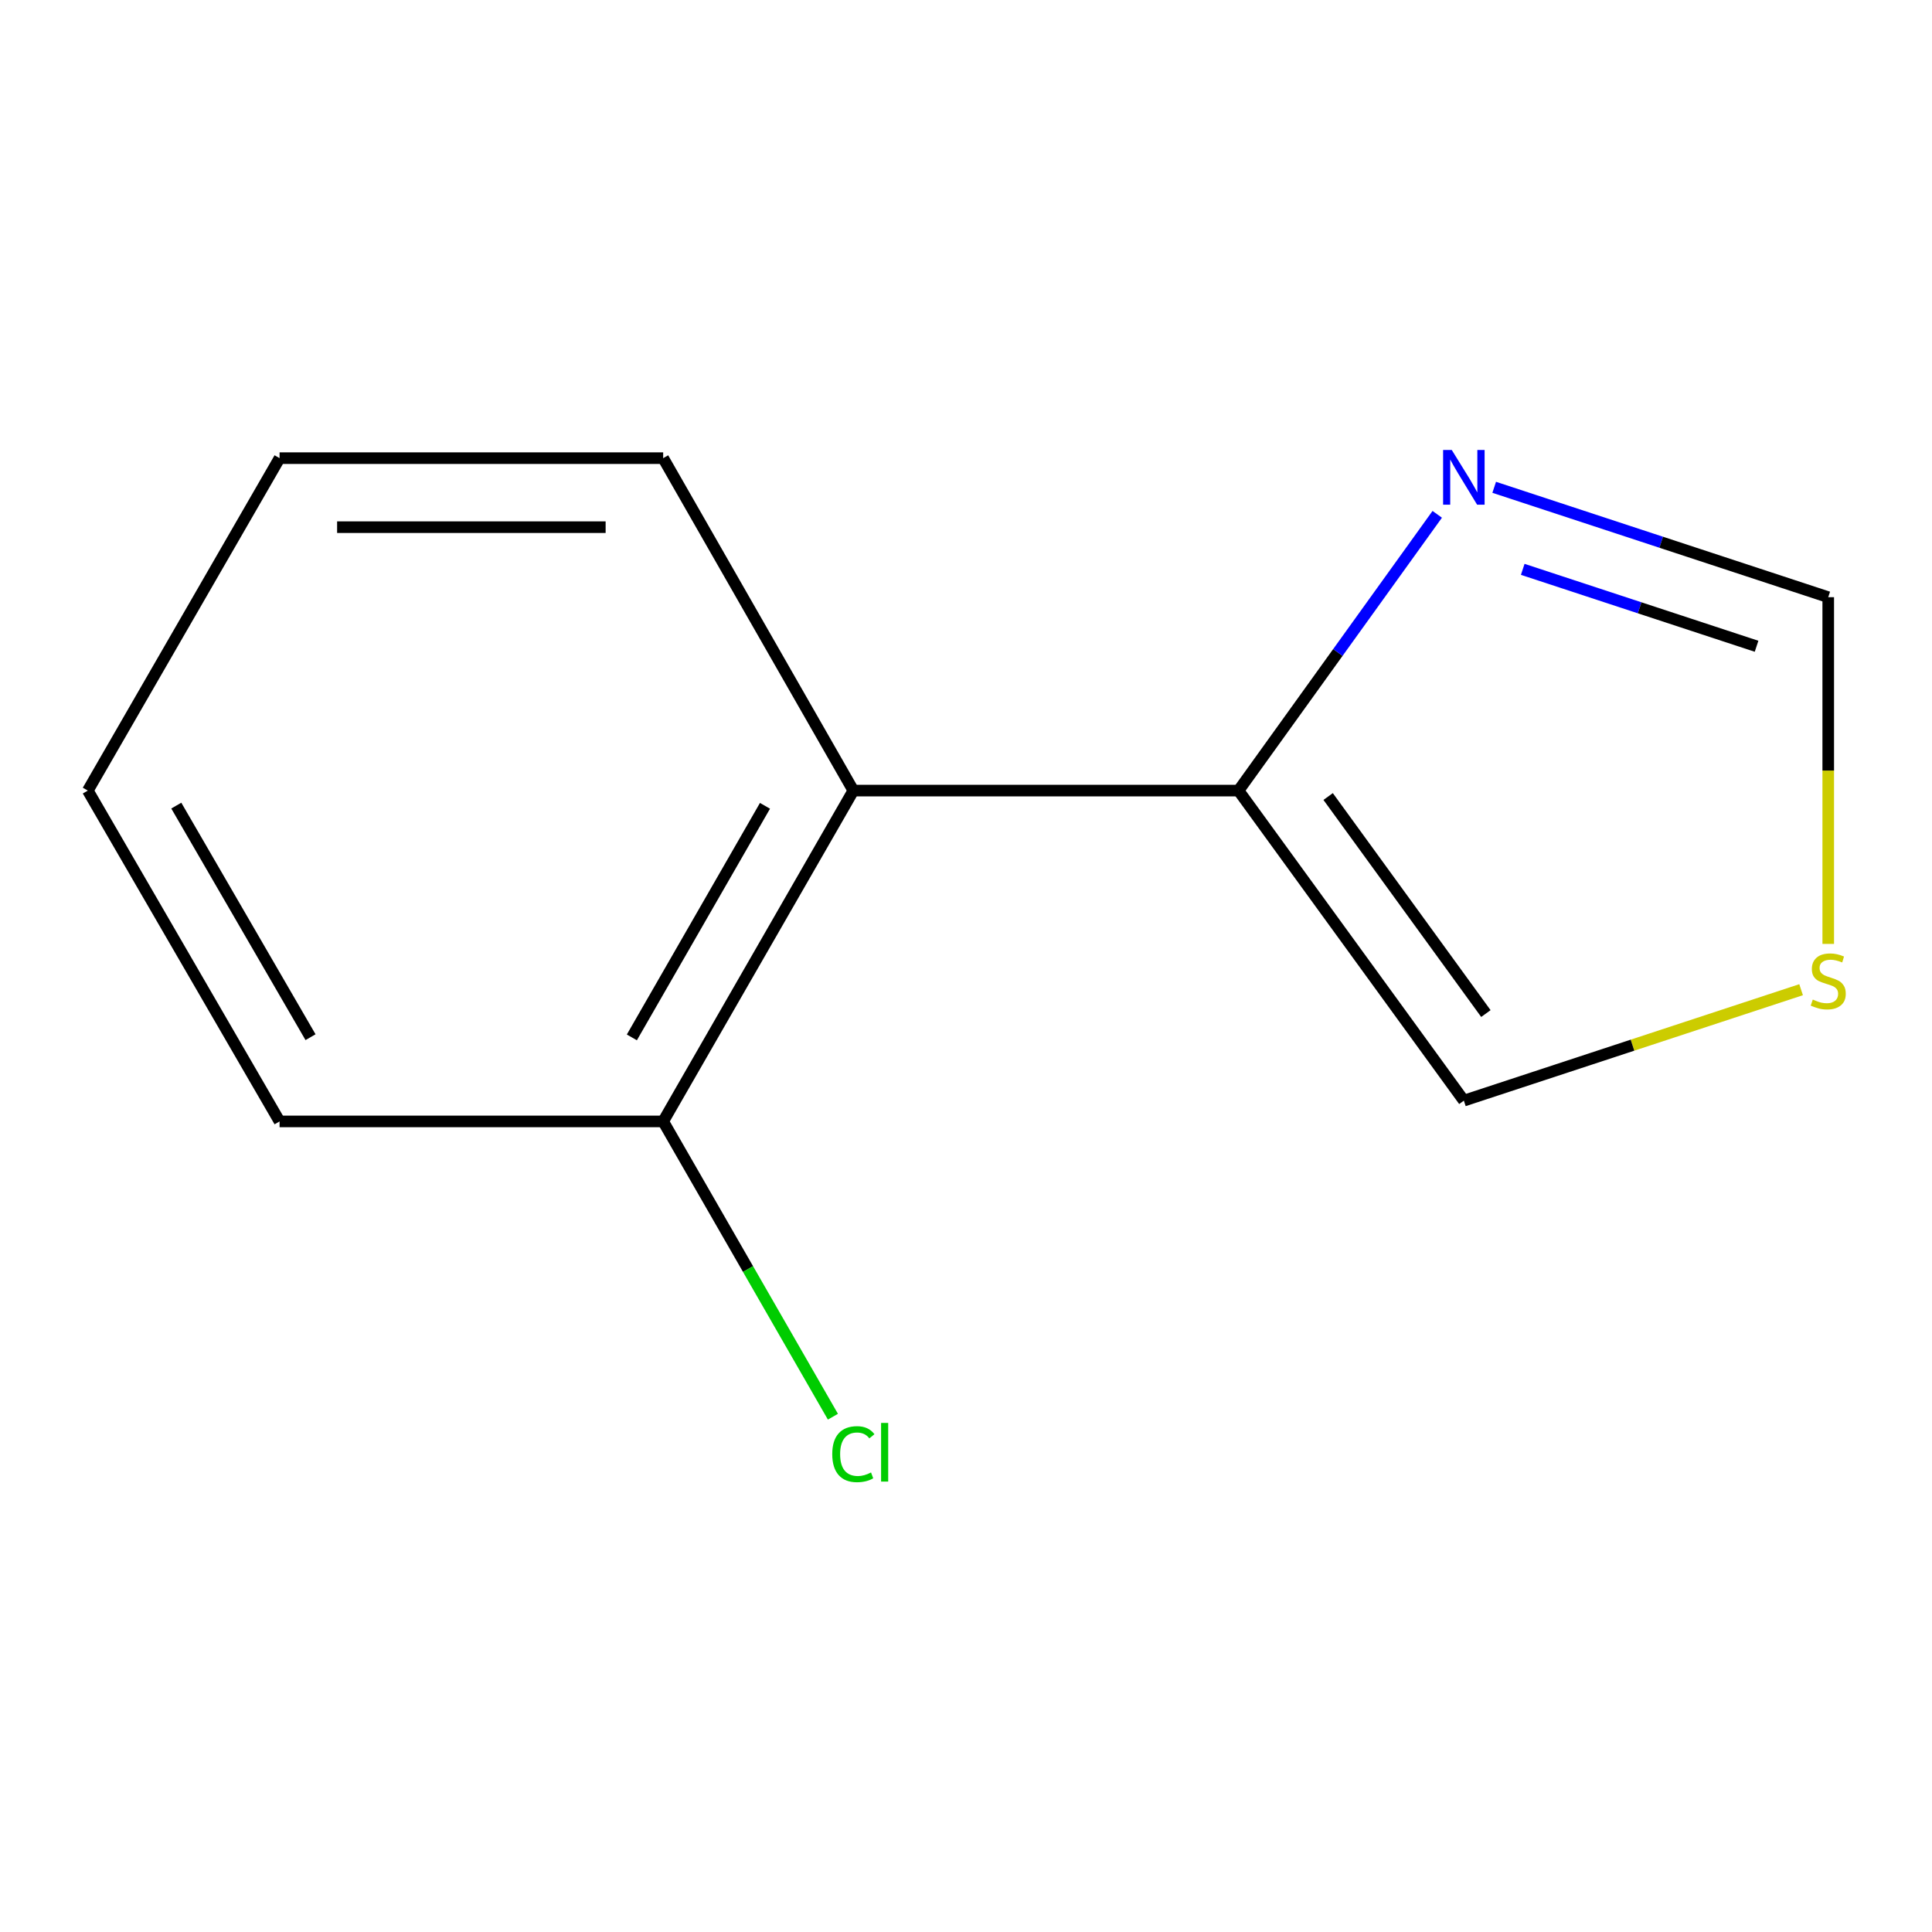 <?xml version='1.0' encoding='iso-8859-1'?>
<svg version='1.1' baseProfile='full'
              xmlns='http://www.w3.org/2000/svg'
                      xmlns:rdkit='http://www.rdkit.org/xml'
                      xmlns:xlink='http://www.w3.org/1999/xlink'
                  xml:space='preserve'
width='1000px' height='1000px' viewBox='0 0 1000 1000'>
<!-- END OF HEADER -->
<rect style='opacity:1.0;fill:#FFFFFF;stroke:none' width='1000' height='1000' x='0' y='0'> </rect>
<path class='bond-0' d='M 641.051,409.21 L 692.481,337.713' style='fill:none;fill-rule:evenodd;stroke:#000000;stroke-width:6px;stroke-linecap:butt;stroke-linejoin:miter;stroke-opacity:1' />
<path class='bond-0' d='M 692.481,337.713 L 743.912,266.216' style='fill:none;fill-rule:evenodd;stroke:#0000FF;stroke-width:6px;stroke-linecap:butt;stroke-linejoin:miter;stroke-opacity:1' />
<path class='bond-1' d='M 641.051,409.21 L 441.692,409.21' style='fill:none;fill-rule:evenodd;stroke:#000000;stroke-width:6px;stroke-linecap:butt;stroke-linejoin:miter;stroke-opacity:1' />
<path class='bond-4' d='M 641.051,409.21 L 757.689,569.689' style='fill:none;fill-rule:evenodd;stroke:#000000;stroke-width:6px;stroke-linecap:butt;stroke-linejoin:miter;stroke-opacity:1' />
<path class='bond-4' d='M 687.444,412.279 L 769.091,524.614' style='fill:none;fill-rule:evenodd;stroke:#000000;stroke-width:6px;stroke-linecap:butt;stroke-linejoin:miter;stroke-opacity:1' />
<path class='bond-3' d='M 773.393,252.229 L 859.842,280.666' style='fill:none;fill-rule:evenodd;stroke:#0000FF;stroke-width:6px;stroke-linecap:butt;stroke-linejoin:miter;stroke-opacity:1' />
<path class='bond-3' d='M 859.842,280.666 L 946.292,309.103' style='fill:none;fill-rule:evenodd;stroke:#000000;stroke-width:6px;stroke-linecap:butt;stroke-linejoin:miter;stroke-opacity:1' />
<path class='bond-3' d='M 788.165,294.695 L 848.679,314.601' style='fill:none;fill-rule:evenodd;stroke:#0000FF;stroke-width:6px;stroke-linecap:butt;stroke-linejoin:miter;stroke-opacity:1' />
<path class='bond-3' d='M 848.679,314.601 L 909.194,334.507' style='fill:none;fill-rule:evenodd;stroke:#000000;stroke-width:6px;stroke-linecap:butt;stroke-linejoin:miter;stroke-opacity:1' />
<path class='bond-5' d='M 441.692,409.21 L 343.253,580.446' style='fill:none;fill-rule:evenodd;stroke:#000000;stroke-width:6px;stroke-linecap:butt;stroke-linejoin:miter;stroke-opacity:1' />
<path class='bond-5' d='M 395.955,417.091 L 327.048,536.956' style='fill:none;fill-rule:evenodd;stroke:#000000;stroke-width:6px;stroke-linecap:butt;stroke-linejoin:miter;stroke-opacity:1' />
<path class='bond-7' d='M 441.692,409.21 L 343.253,237.14' style='fill:none;fill-rule:evenodd;stroke:#000000;stroke-width:6px;stroke-linecap:butt;stroke-linejoin:miter;stroke-opacity:1' />
<path class='bond-2' d='M 932.248,512.268 L 844.969,540.979' style='fill:none;fill-rule:evenodd;stroke:#CCCC00;stroke-width:6px;stroke-linecap:butt;stroke-linejoin:miter;stroke-opacity:1' />
<path class='bond-2' d='M 844.969,540.979 L 757.689,569.689' style='fill:none;fill-rule:evenodd;stroke:#000000;stroke-width:6px;stroke-linecap:butt;stroke-linejoin:miter;stroke-opacity:1' />
<path class='bond-11' d='M 946.292,488.565 L 946.292,398.834' style='fill:none;fill-rule:evenodd;stroke:#CCCC00;stroke-width:6px;stroke-linecap:butt;stroke-linejoin:miter;stroke-opacity:1' />
<path class='bond-11' d='M 946.292,398.834 L 946.292,309.103' style='fill:none;fill-rule:evenodd;stroke:#000000;stroke-width:6px;stroke-linecap:butt;stroke-linejoin:miter;stroke-opacity:1' />
<path class='bond-6' d='M 343.253,580.446 L 387.184,656.865' style='fill:none;fill-rule:evenodd;stroke:#000000;stroke-width:6px;stroke-linecap:butt;stroke-linejoin:miter;stroke-opacity:1' />
<path class='bond-6' d='M 387.184,656.865 L 431.115,733.285' style='fill:none;fill-rule:evenodd;stroke:#00CC00;stroke-width:6px;stroke-linecap:butt;stroke-linejoin:miter;stroke-opacity:1' />
<path class='bond-8' d='M 343.253,580.446 L 144.707,580.446' style='fill:none;fill-rule:evenodd;stroke:#000000;stroke-width:6px;stroke-linecap:butt;stroke-linejoin:miter;stroke-opacity:1' />
<path class='bond-9' d='M 343.253,237.14 L 144.707,237.14' style='fill:none;fill-rule:evenodd;stroke:#000000;stroke-width:6px;stroke-linecap:butt;stroke-linejoin:miter;stroke-opacity:1' />
<path class='bond-9' d='M 313.471,272.864 L 174.489,272.864' style='fill:none;fill-rule:evenodd;stroke:#000000;stroke-width:6px;stroke-linecap:butt;stroke-linejoin:miter;stroke-opacity:1' />
<path class='bond-12' d='M 144.707,580.446 L 45.455,409.21' style='fill:none;fill-rule:evenodd;stroke:#000000;stroke-width:6px;stroke-linecap:butt;stroke-linejoin:miter;stroke-opacity:1' />
<path class='bond-12' d='M 160.727,536.846 L 91.25,416.981' style='fill:none;fill-rule:evenodd;stroke:#000000;stroke-width:6px;stroke-linecap:butt;stroke-linejoin:miter;stroke-opacity:1' />
<path class='bond-10' d='M 144.707,237.14 L 45.455,409.21' style='fill:none;fill-rule:evenodd;stroke:#000000;stroke-width:6px;stroke-linecap:butt;stroke-linejoin:miter;stroke-opacity:1' />
<path  class='atom-1' d='M 751.429 232.903
L 760.709 247.903
Q 761.629 249.383, 763.109 252.063
Q 764.589 254.743, 764.669 254.903
L 764.669 232.903
L 768.429 232.903
L 768.429 261.223
L 764.549 261.223
L 754.589 244.823
Q 753.429 242.903, 752.189 240.703
Q 750.989 238.503, 750.629 237.823
L 750.629 261.223
L 746.949 261.223
L 746.949 232.903
L 751.429 232.903
' fill='#0000FF'/>
<path  class='atom-3' d='M 938.292 517.369
Q 938.612 517.489, 939.932 518.049
Q 941.252 518.609, 942.692 518.969
Q 944.172 519.289, 945.612 519.289
Q 948.292 519.289, 949.852 518.009
Q 951.412 516.689, 951.412 514.409
Q 951.412 512.849, 950.612 511.889
Q 949.852 510.929, 948.652 510.409
Q 947.452 509.889, 945.452 509.289
Q 942.932 508.529, 941.412 507.809
Q 939.932 507.089, 938.852 505.569
Q 937.812 504.049, 937.812 501.489
Q 937.812 497.929, 940.212 495.729
Q 942.652 493.529, 947.452 493.529
Q 950.732 493.529, 954.452 495.089
L 953.532 498.169
Q 950.132 496.769, 947.572 496.769
Q 944.812 496.769, 943.292 497.929
Q 941.772 499.049, 941.812 501.009
Q 941.812 502.529, 942.572 503.449
Q 943.372 504.369, 944.492 504.889
Q 945.652 505.409, 947.572 506.009
Q 950.132 506.809, 951.652 507.609
Q 953.172 508.409, 954.252 510.049
Q 955.372 511.649, 955.372 514.409
Q 955.372 518.329, 952.732 520.449
Q 950.132 522.529, 945.772 522.529
Q 943.252 522.529, 941.332 521.969
Q 939.452 521.449, 937.212 520.529
L 938.292 517.369
' fill='#CCCC00'/>
<path  class='atom-7' d='M 430.772 752.663
Q 430.772 745.623, 434.052 741.943
Q 437.372 738.223, 443.652 738.223
Q 449.492 738.223, 452.612 742.343
L 449.972 744.503
Q 447.692 741.503, 443.652 741.503
Q 439.372 741.503, 437.092 744.383
Q 434.852 747.223, 434.852 752.663
Q 434.852 758.263, 437.172 761.143
Q 439.532 764.023, 444.092 764.023
Q 447.212 764.023, 450.852 762.143
L 451.972 765.143
Q 450.492 766.103, 448.252 766.663
Q 446.012 767.223, 443.532 767.223
Q 437.372 767.223, 434.052 763.463
Q 430.772 759.703, 430.772 752.663
' fill='#00CC00'/>
<path  class='atom-7' d='M 456.052 736.503
L 459.732 736.503
L 459.732 766.863
L 456.052 766.863
L 456.052 736.503
' fill='#00CC00'/>
</svg>

